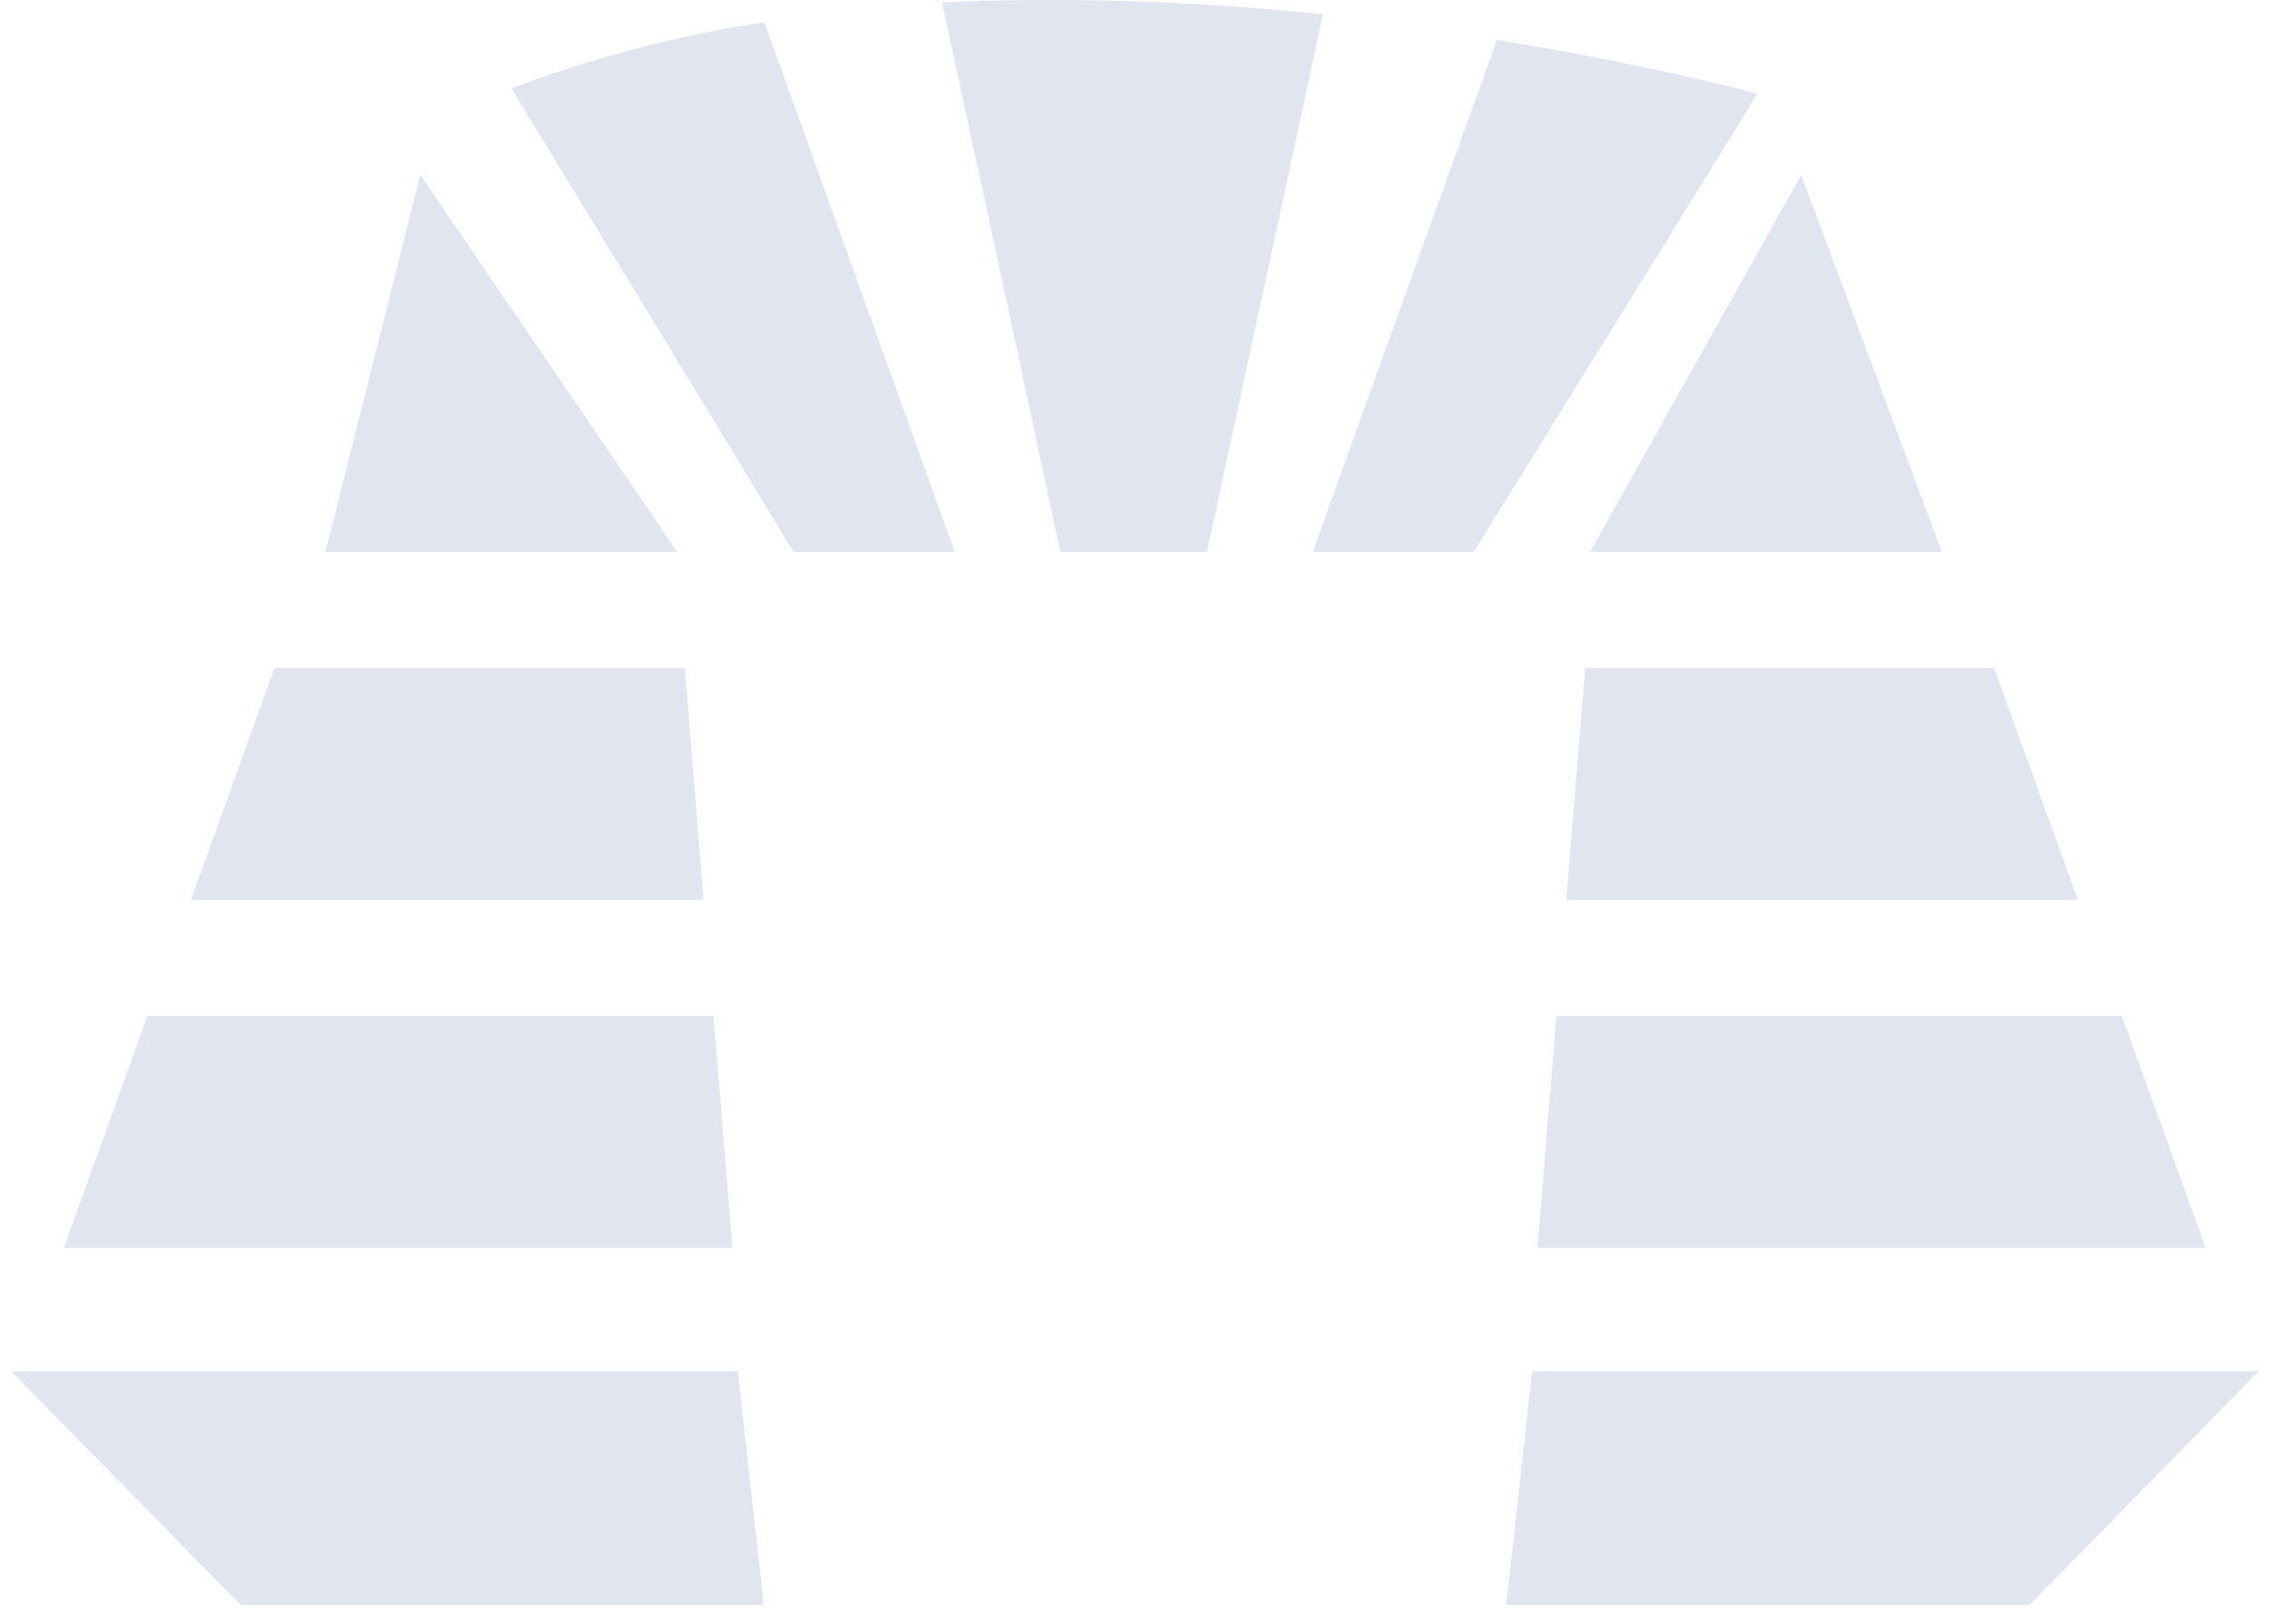 <svg width="95" height="68" viewBox="0 0 95 68" fill="none" xmlns="http://www.w3.org/2000/svg">
<path d="M55.368 0.601L50.512 23.102H44.378L43.331 18.247L42.557 14.605L39.423 0.097C44.743 -0.129 50.072 0.04 55.368 0.601Z" fill="#E0E5EF"/>
<path d="M39.953 23.102L31.99 0.928C28.375 1.48 24.827 2.409 21.402 3.701L30.265 18.247L33.212 23.102H39.953Z" fill="#E0E5EF"/>
<path d="M83.454 27.958L86.962 37.669H65.552L66.342 27.958H83.454Z" fill="#E0E5EF"/>
<path d="M92.316 52.237H64.345L65.137 42.526H88.796L92.316 52.237Z" fill="#E0E5EF"/>
<path d="M84.938 67.18H63.038L64.12 57.406H94.526L84.938 67.18Z" fill="#E0E5EF"/>
<path d="M31.962 67.18H10.062L0.474 57.406H30.88L31.962 67.18Z" fill="#E0E5EF"/>
<path d="M29.445 37.669L28.655 27.958H11.485L7.995 37.669H29.445Z" fill="#E0E5EF"/>
<path d="M30.653 52.237H2.671L6.172 42.526H29.86L30.653 52.237Z" fill="#E0E5EF"/>
<path d="M71.455 7.321L73.547 3.922C73.547 3.922 69.213 2.741 62.645 1.672L54.937 23.102H61.678L64.684 18.247L66.947 14.605L71.455 7.321Z" fill="#E0E5EF"/>
<path d="M75.38 7.321L66.543 23.102H81.267L75.38 7.321Z" fill="#E0E5EF"/>
<path d="M28.347 23.102L17.589 7.321L13.623 23.102H28.347Z" fill="#E0E5EF"/>
</svg>
